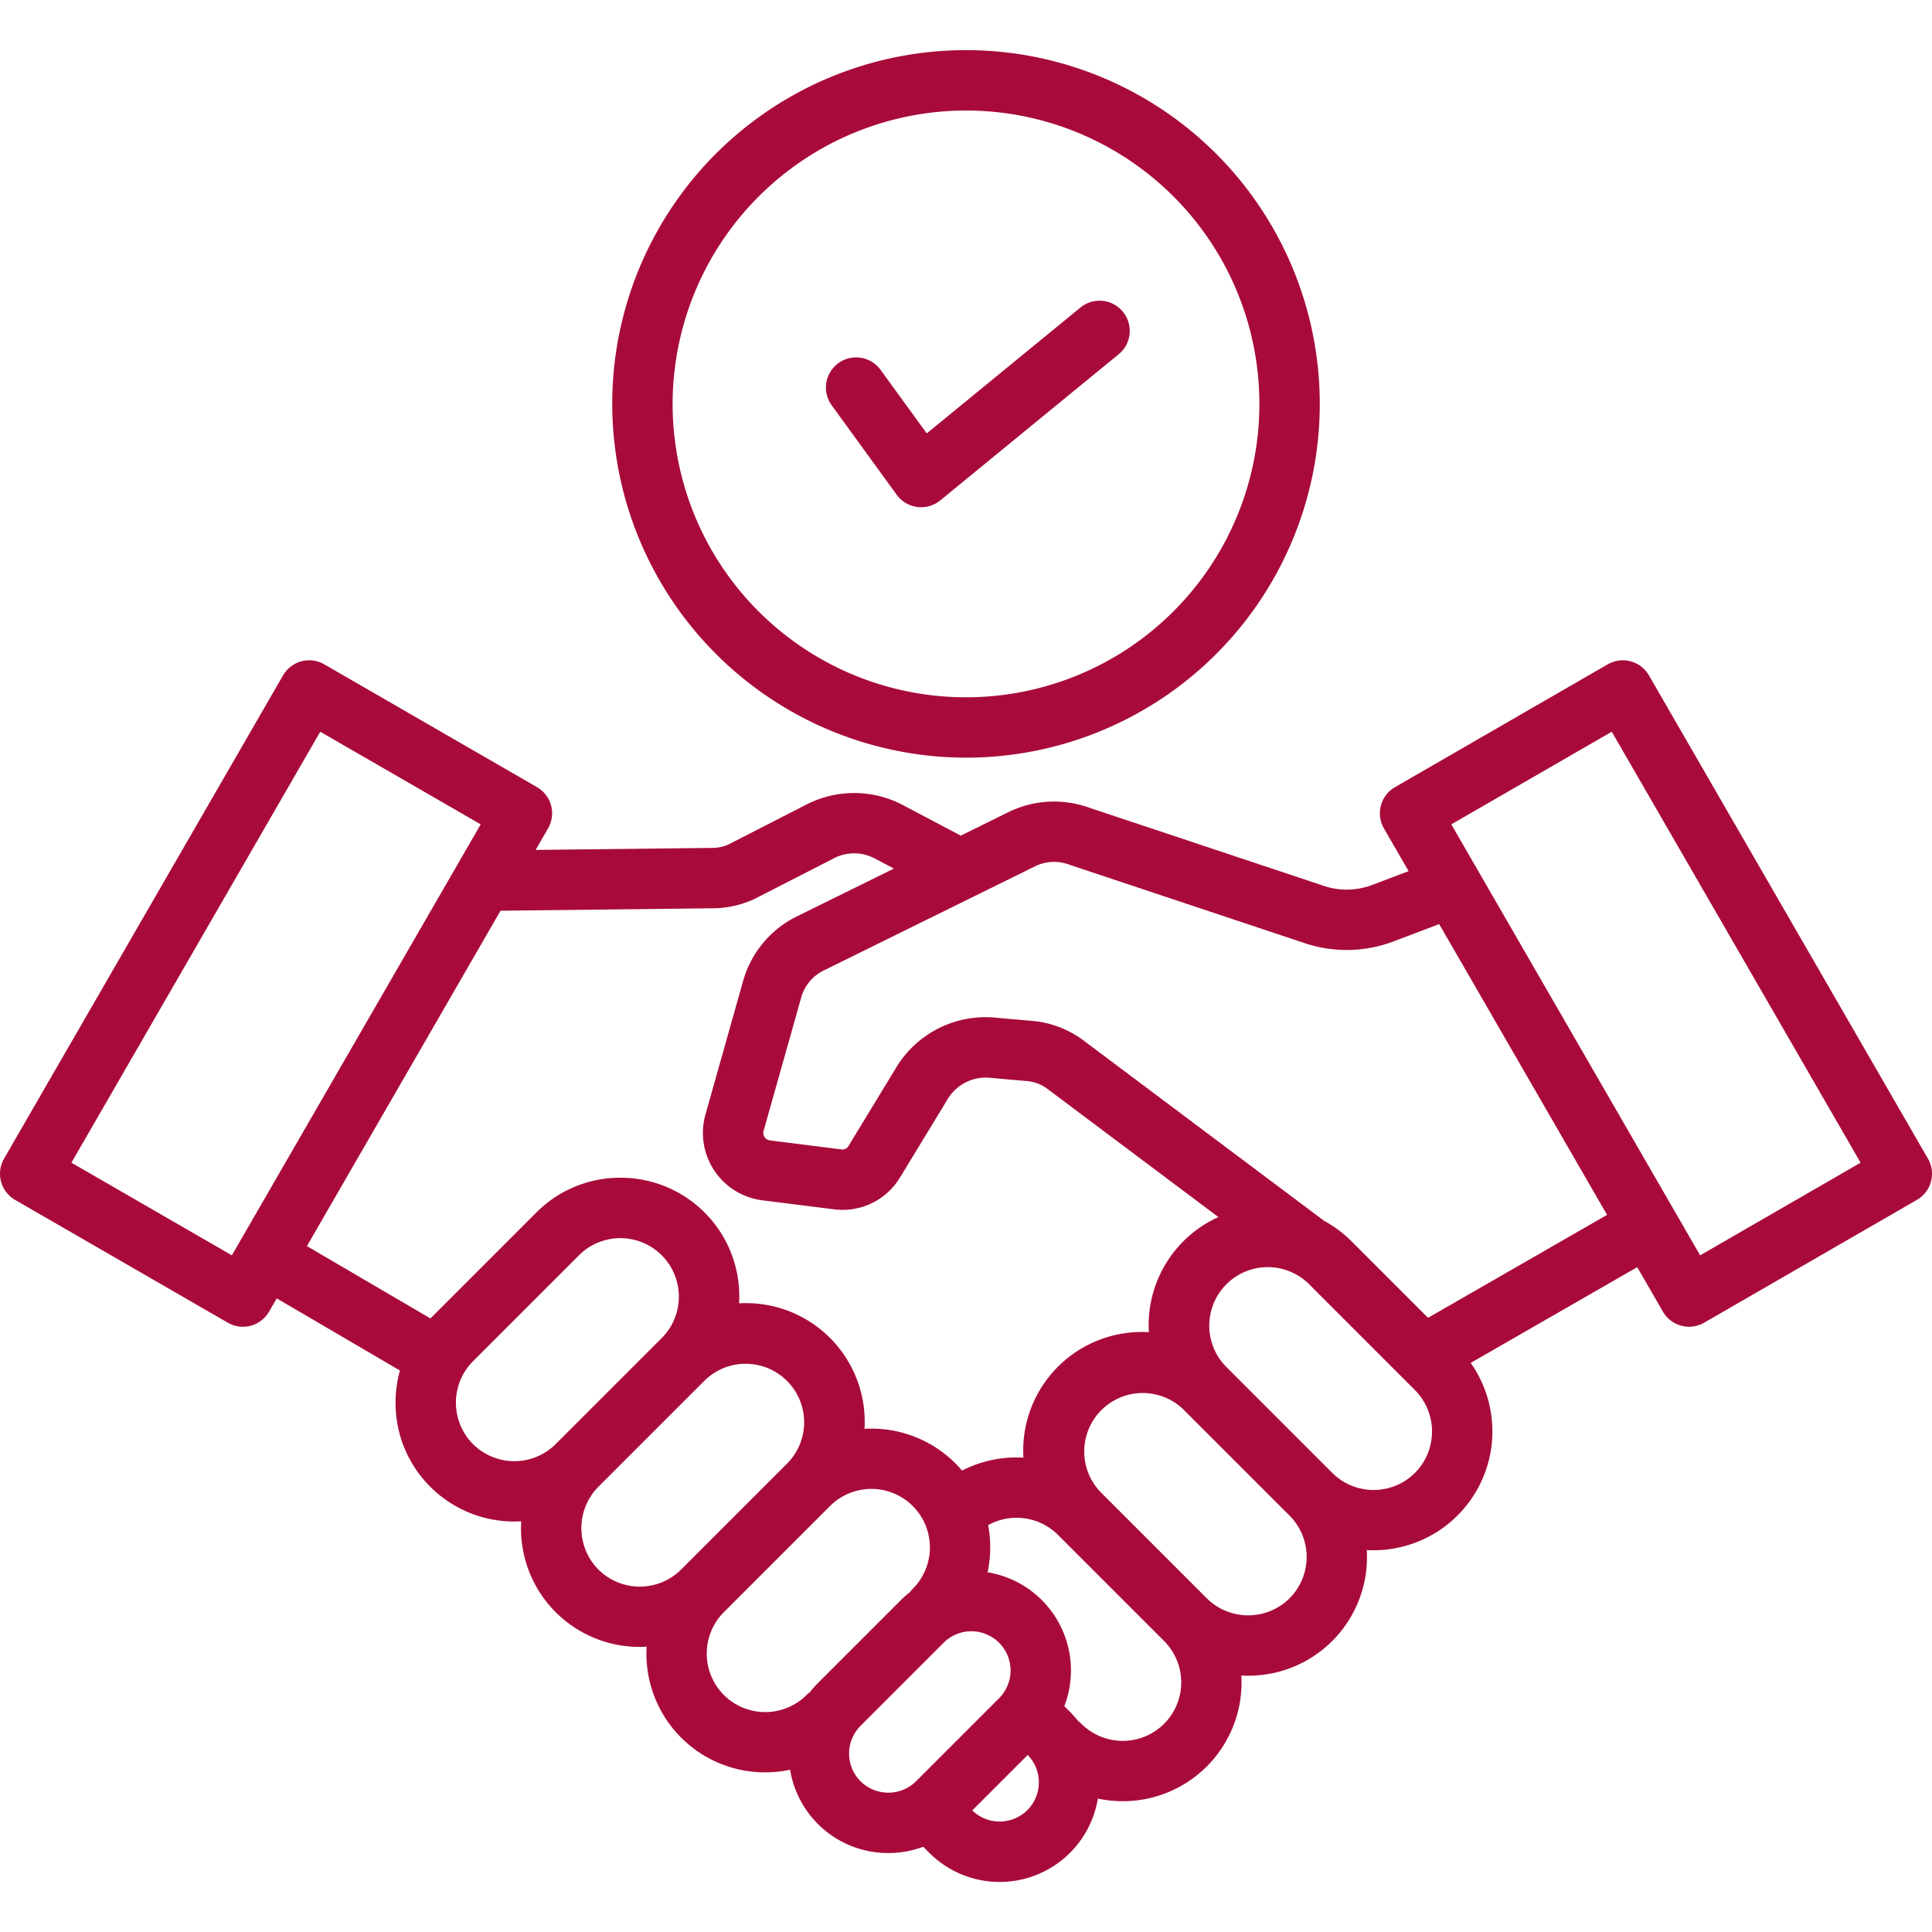 <svg xmlns="http://www.w3.org/2000/svg" version="1.1" xmlns:xlink="http://www.w3.org/1999/xlink" width="512" height="512" x="0" y="0" viewBox="0 0 512 512" style="enable-background:new 0 0 512 512" xml:space="preserve" class=""><g><path d="m4 317.982 56.378 32.549a8 8 0 0 0 10.928-2.931l2.031-3.518 32.65 19.116a31.815 31.815 0 0 0-1.163 8.525 31.288 31.288 0 0 0 9.2 22.279 31.409 31.409 0 0 0 22.279 9.214c.607 0 1.215-.024 1.822-.058-.034.6-.056 1.2-.056 1.81a31.411 31.411 0 0 0 31.479 31.479c.61 0 1.217-.022 1.822-.056a32.45 32.45 0 0 0-.057 1.822 31.411 31.411 0 0 0 31.479 31.48 31.915 31.915 0 0 0 6.592-.69 26.3 26.3 0 0 0 26.02 22.072 26.489 26.489 0 0 0 9.263-1.662l1.589 1.587a26.371 26.371 0 0 0 44.685-14.36 31.794 31.794 0 0 0 6.589.7 31.451 31.451 0 0 0 31.435-33.314c.6.034 1.2.055 1.81.055a31.429 31.429 0 0 0 31.436-33.3c.6.034 1.2.055 1.81.055a31.51 31.51 0 0 0 25.732-49.652l44.133-25.376 6.808 11.792a8 8 0 0 0 10.928 2.928L508 317.982a8 8 0 0 0 2.928-10.928l-73.941-128.069a8 8 0 0 0-10.927-2.928l-56.378 32.55a8 8 0 0 0-2.928 10.928l6.539 11.326-9.346 3.539a19.014 19.014 0 0 1-13.408.271L288.224 213.9a27.47 27.47 0 0 0-21.235 1.448l-12.4 6.112c-.117-.07-.23-.145-.353-.21l-14.771-7.8a27.745 27.745 0 0 0-25.91-.158l-19.718 10.1a10.3 10.3 0 0 1-4.888 1.309l-47 .538 3.294-5.707a8 8 0 0 0-2.928-10.928L85.94 176.057a8 8 0 0 0-10.927 2.928L1.072 307.054A8 8 0 0 0 4 317.982zm121.337 64.71a15.575 15.575 0 0 1 0-21.932l28.132-28.132a15.508 15.508 0 0 1 21.93 21.933l-28.13 28.131a15.528 15.528 0 0 1-21.932 0zm33.246 33.245a15.575 15.575 0 0 1-.007-21.925l.007-.007 28.132-28.131a15.508 15.508 0 0 1 21.931 21.931l-28.132 28.132a15.526 15.526 0 0 1-21.931 0zm33.245 33.245a15.525 15.525 0 0 1 0-21.932l28.131-28.131a15.508 15.508 0 0 1 21.932 21.932 8 8 0 0 0-.743.871 26.481 26.481 0 0 0-2.394 2.112l-22.012 22.01a26.686 26.686 0 0 0-2.116 2.4 8.041 8.041 0 0 0-.867.74 15.525 15.525 0 0 1-21.931-.002zm36.23 22.875a10.4 10.4 0 0 1 0-14.7l22.01-22.01a10.393 10.393 0 0 1 14.7 14.7l-22.01 22.01a10.447 10.447 0 0 1-14.7 0zm44.209 7.633a10.4 10.4 0 0 1-14.6.086l14.689-14.689a10.4 10.4 0 0 1-.089 14.603zm36.233-22.874a15.525 15.525 0 0 1-21.93 0 7.9 7.9 0 0 0-.872-.743 26.481 26.481 0 0 0-2.112-2.394l-1.531-1.531a26.353 26.353 0 0 0-20.331-35.474 31.749 31.749 0 0 0 .143-12.493 15.524 15.524 0 0 1 18.5 2.572l28.133 28.132a15.524 15.524 0 0 1 0 21.931zm33.246-33.245a15.577 15.577 0 0 1-21.93 0l-28.133-28.132A15.508 15.508 0 0 1 313.6 373.5v.006l28.132 28.131a15.525 15.525 0 0 1 .009 21.934zm33.244-33.245a15.523 15.523 0 0 1-21.929 0l-28.133-28.132a15.508 15.508 0 0 1 21.931-21.931l28.128 28.137a15.576 15.576 0 0 1 0 21.931zm52.147-196.412 65.94 114.211-42.522 24.55-65.946-114.212zM274.063 229.7a11.33 11.33 0 0 1 9.1-.62l62.316 20.772a35.149 35.149 0 0 0 24.136-.487L381.4 244.9l44.489 77.055-47.439 27.276-20.281-20.282a31.385 31.385 0 0 0-7.269-5.418l-63.775-47.811a26.418 26.418 0 0 0-13.941-5.2l-9.371-.827a27.66 27.66 0 0 0-26.5 13.531l-12.423 20.429a1.837 1.837 0 0 1-1.957.944l-18.9-2.38a2 2 0 0 1-1.674-2.527l9.9-35.1a11.412 11.412 0 0 1 6.244-7.506zm-84.93 11a26.137 26.137 0 0 0 12-3.067l19.718-10.1A11.634 11.634 0 0 1 232 227.6l4.891 2.581-25.466 12.553a27.307 27.307 0 0 0-14.569 17.513l-9.9 35.1a18 18 0 0 0 15.074 22.746l18.9 2.379a17.78 17.78 0 0 0 17.627-8.5l12.424-20.428a11.8 11.8 0 0 1 11.422-5.908l9.37.827a10.465 10.465 0 0 1 5.751 2.064l45.365 34.009a31.418 31.418 0 0 0-18.483 28.7c0 .606.022 1.209.055 1.81a31.429 31.429 0 0 0-33.3 31.435c0 .607.022 1.209.055 1.81a31.586 31.586 0 0 0-16.264 3.435 30.86 30.86 0 0 0-1.751-1.913 31.435 31.435 0 0 0-24.1-9.156c.034-.6.055-1.2.055-1.81a31.43 31.43 0 0 0-33.285-31.447 31.431 31.431 0 0 0-31.435-33.289 31.289 31.289 0 0 0-22.28 9.2L114.075 349.4l-32.738-19.171 51.314-88.88zM84.868 193.914l42.522 24.549-65.941 114.212-42.521-24.55zM256 200.789a93.751 93.751 0 1 0-93.75-93.751A93.858 93.858 0 0 0 256 200.789zm0-171.5a77.751 77.751 0 1 1-77.75 77.75A77.839 77.839 0 0 1 256 29.288zm-35.588 78.126a8 8 0 0 1 12.943-9.407L245.6 114.86l40.763-33.392a8 8 0 0 1 10.139 12.377l-47.321 38.764a8 8 0 0 1-11.541-1.485z" fill="#a80b3a" opacity="1" data-original="#000000"></path></g></svg>